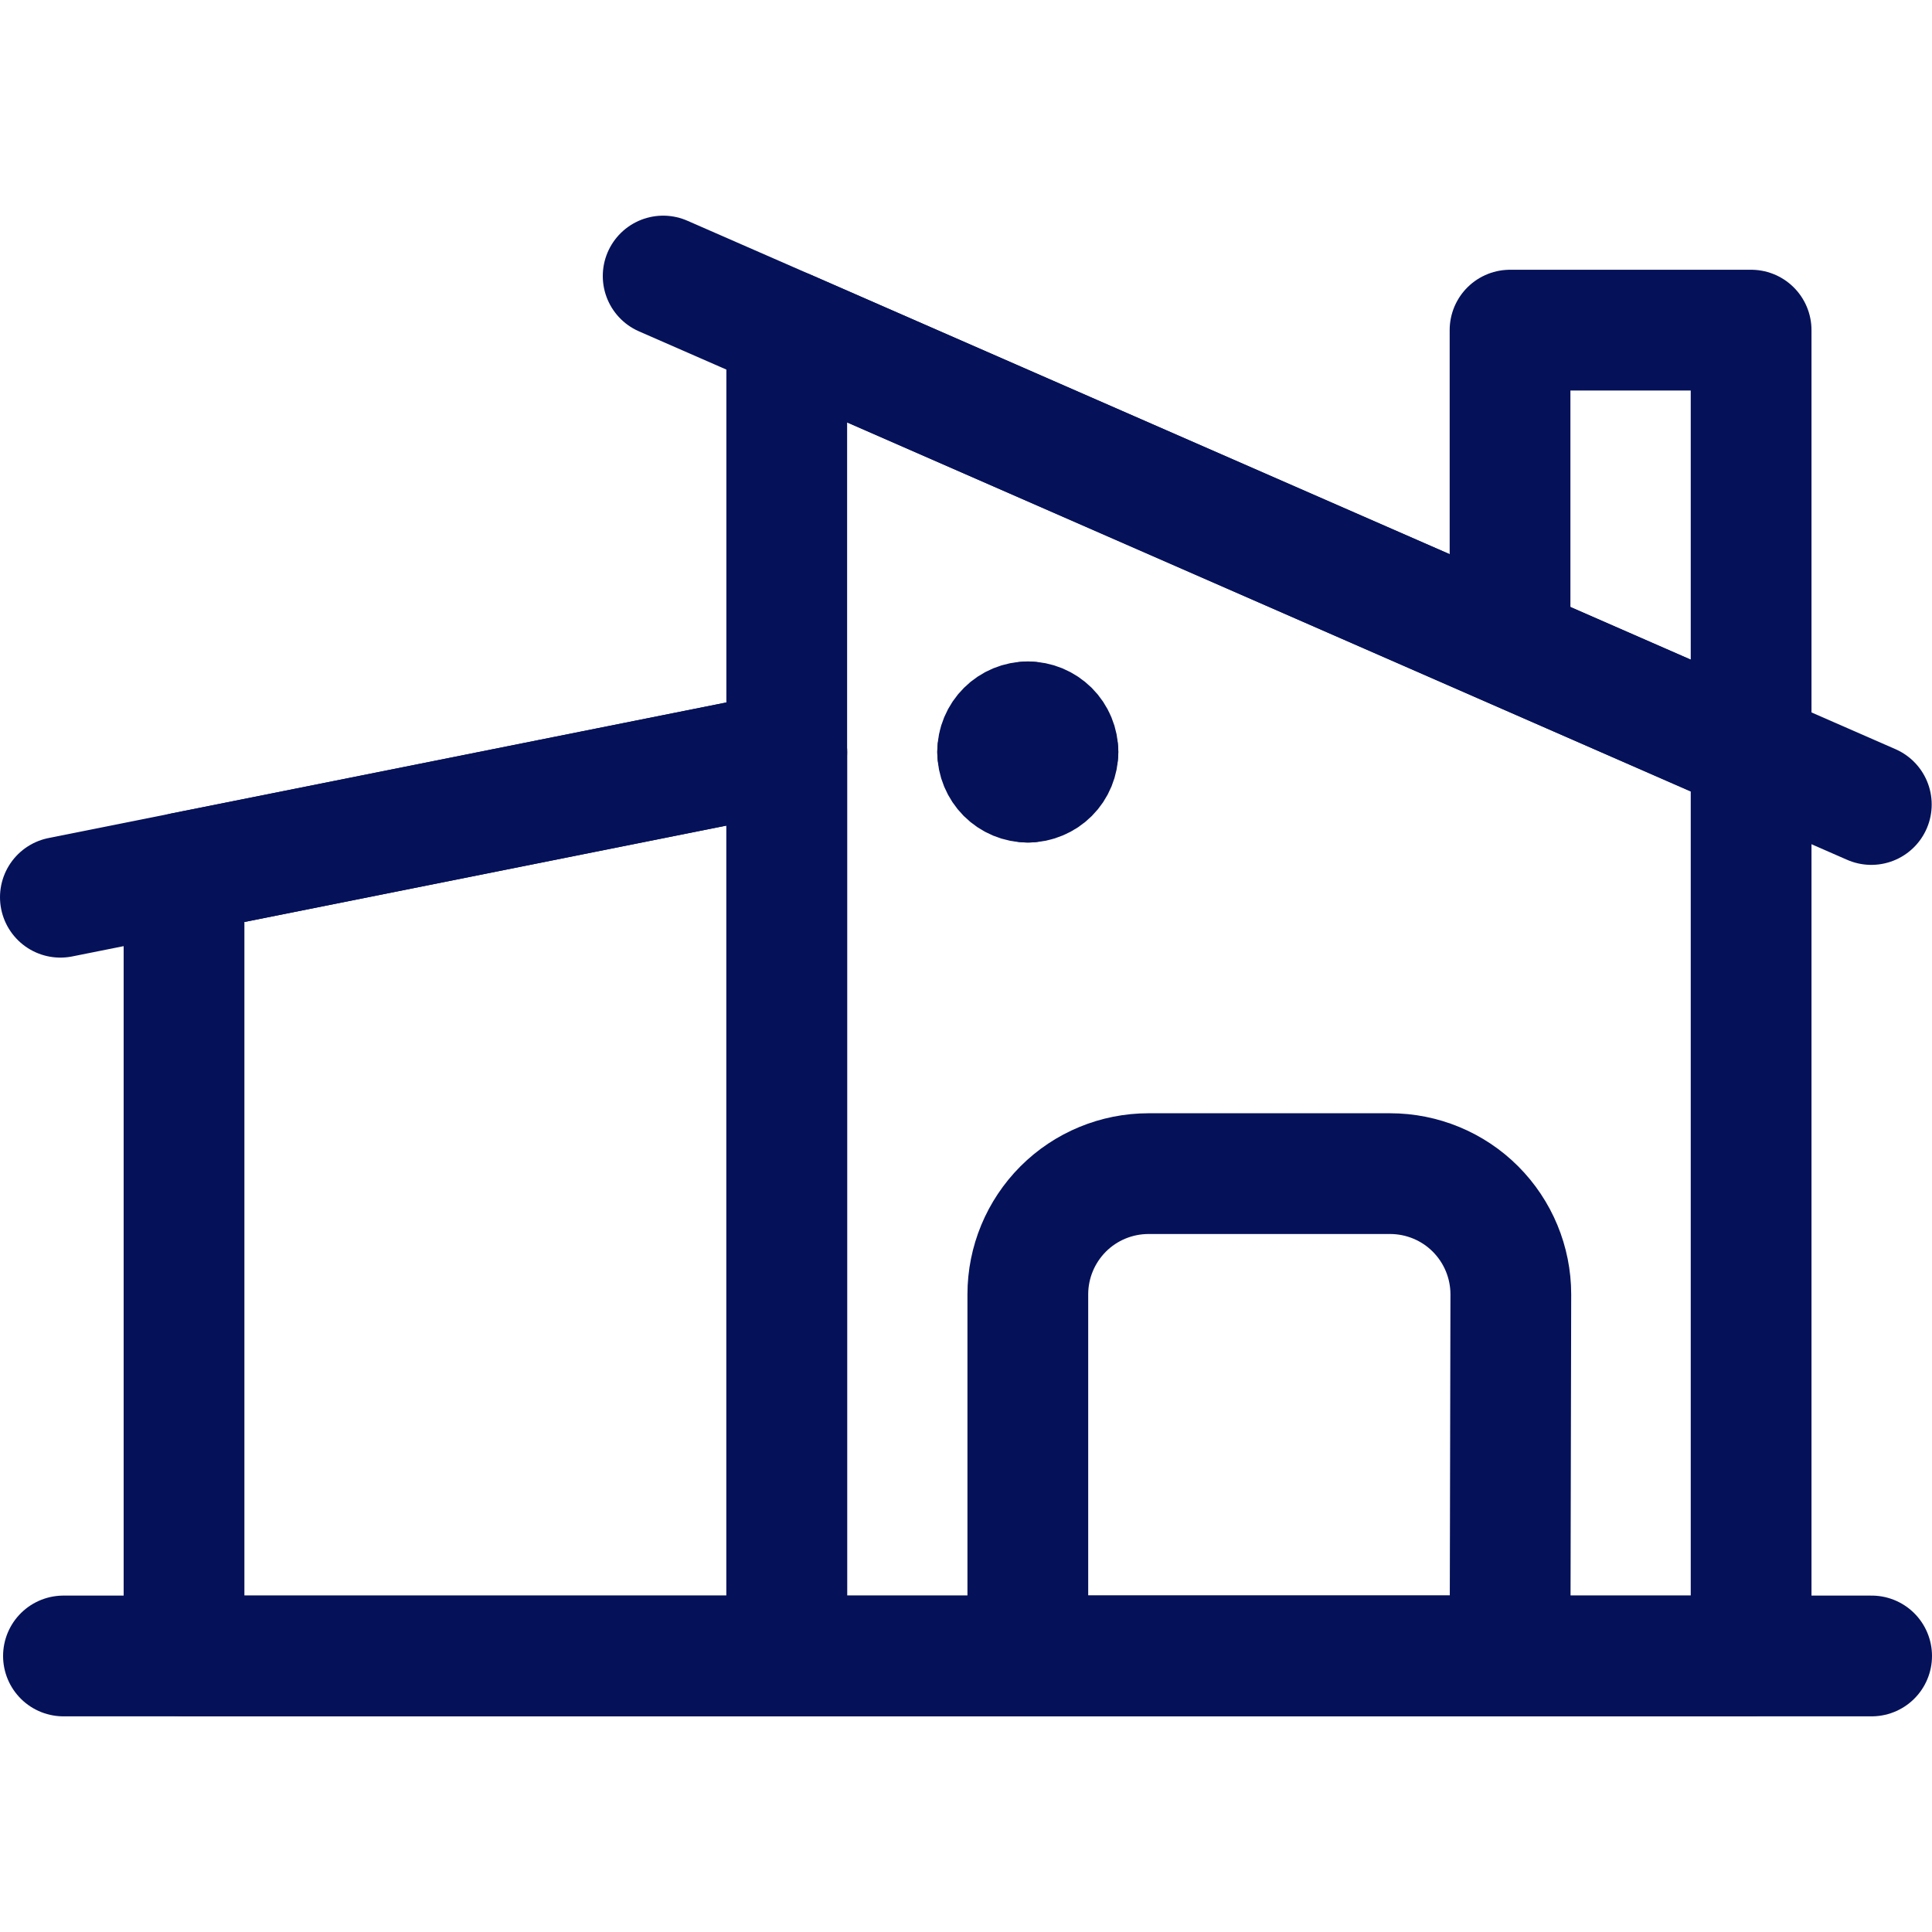 <svg xmlns="http://www.w3.org/2000/svg" width="32" height="32" viewBox="0 0 32 32" fill="none"><path d="M1.051 27.428H31" stroke="#051259" stroke-width="2" stroke-linecap="round" stroke-linejoin="round"></path><path d="M13.031 27.428H3.048V14.451L13.031 12.455V27.428Z" stroke="#051259" stroke-width="2" stroke-linecap="round" stroke-linejoin="round"></path><path d="M29.004 27.428H13.031V5.468L29.004 12.455V27.428Z" stroke="#051259" stroke-width="2" stroke-linecap="round" stroke-linejoin="round"></path><path d="M17.024 11.956C17.09 11.956 17.154 11.969 17.215 11.994C17.275 12.019 17.33 12.056 17.377 12.102C17.423 12.148 17.46 12.203 17.485 12.264C17.51 12.324 17.523 12.389 17.523 12.455" stroke="#051259" stroke-width="2" stroke-linecap="round" stroke-linejoin="round"></path><path d="M16.524 12.455C16.524 12.322 16.577 12.195 16.671 12.102C16.765 12.008 16.892 11.956 17.024 11.956" stroke="#051259" stroke-width="2" stroke-linecap="round" stroke-linejoin="round"></path><path d="M17.024 12.955C16.891 12.955 16.764 12.902 16.67 12.808C16.577 12.714 16.524 12.587 16.524 12.455" stroke="#051259" stroke-width="2" stroke-linecap="round" stroke-linejoin="round"></path><path d="M17.523 12.455C17.523 12.52 17.51 12.585 17.485 12.646C17.46 12.707 17.423 12.762 17.377 12.808C17.331 12.854 17.276 12.891 17.215 12.916C17.154 12.942 17.09 12.955 17.024 12.955" stroke="#051259" stroke-width="2" stroke-linecap="round" stroke-linejoin="round"></path><path d="M25.011 27.428H17.024V21.439C17.024 20.908 17.235 20.4 17.61 20.024C17.985 19.649 18.494 19.439 19.024 19.439H23.024C23.554 19.439 24.063 19.649 24.438 20.024C24.813 20.4 25.024 20.908 25.024 21.439L25.011 27.428Z" stroke="#051259" stroke-width="2" stroke-linecap="round" stroke-linejoin="round"></path><path d="M1 14.861L13.031 12.455" stroke="#051259" stroke-width="2" stroke-linecap="round" stroke-linejoin="round"></path><path d="M10.984 4.572L30.995 13.325" stroke="#051259" stroke-width="2" stroke-linecap="round" stroke-linejoin="round"></path><path d="M25.011 10.696V5.468H29.004V12.455" stroke="#051259" stroke-width="2" stroke-linecap="round" stroke-linejoin="round"></path></svg>